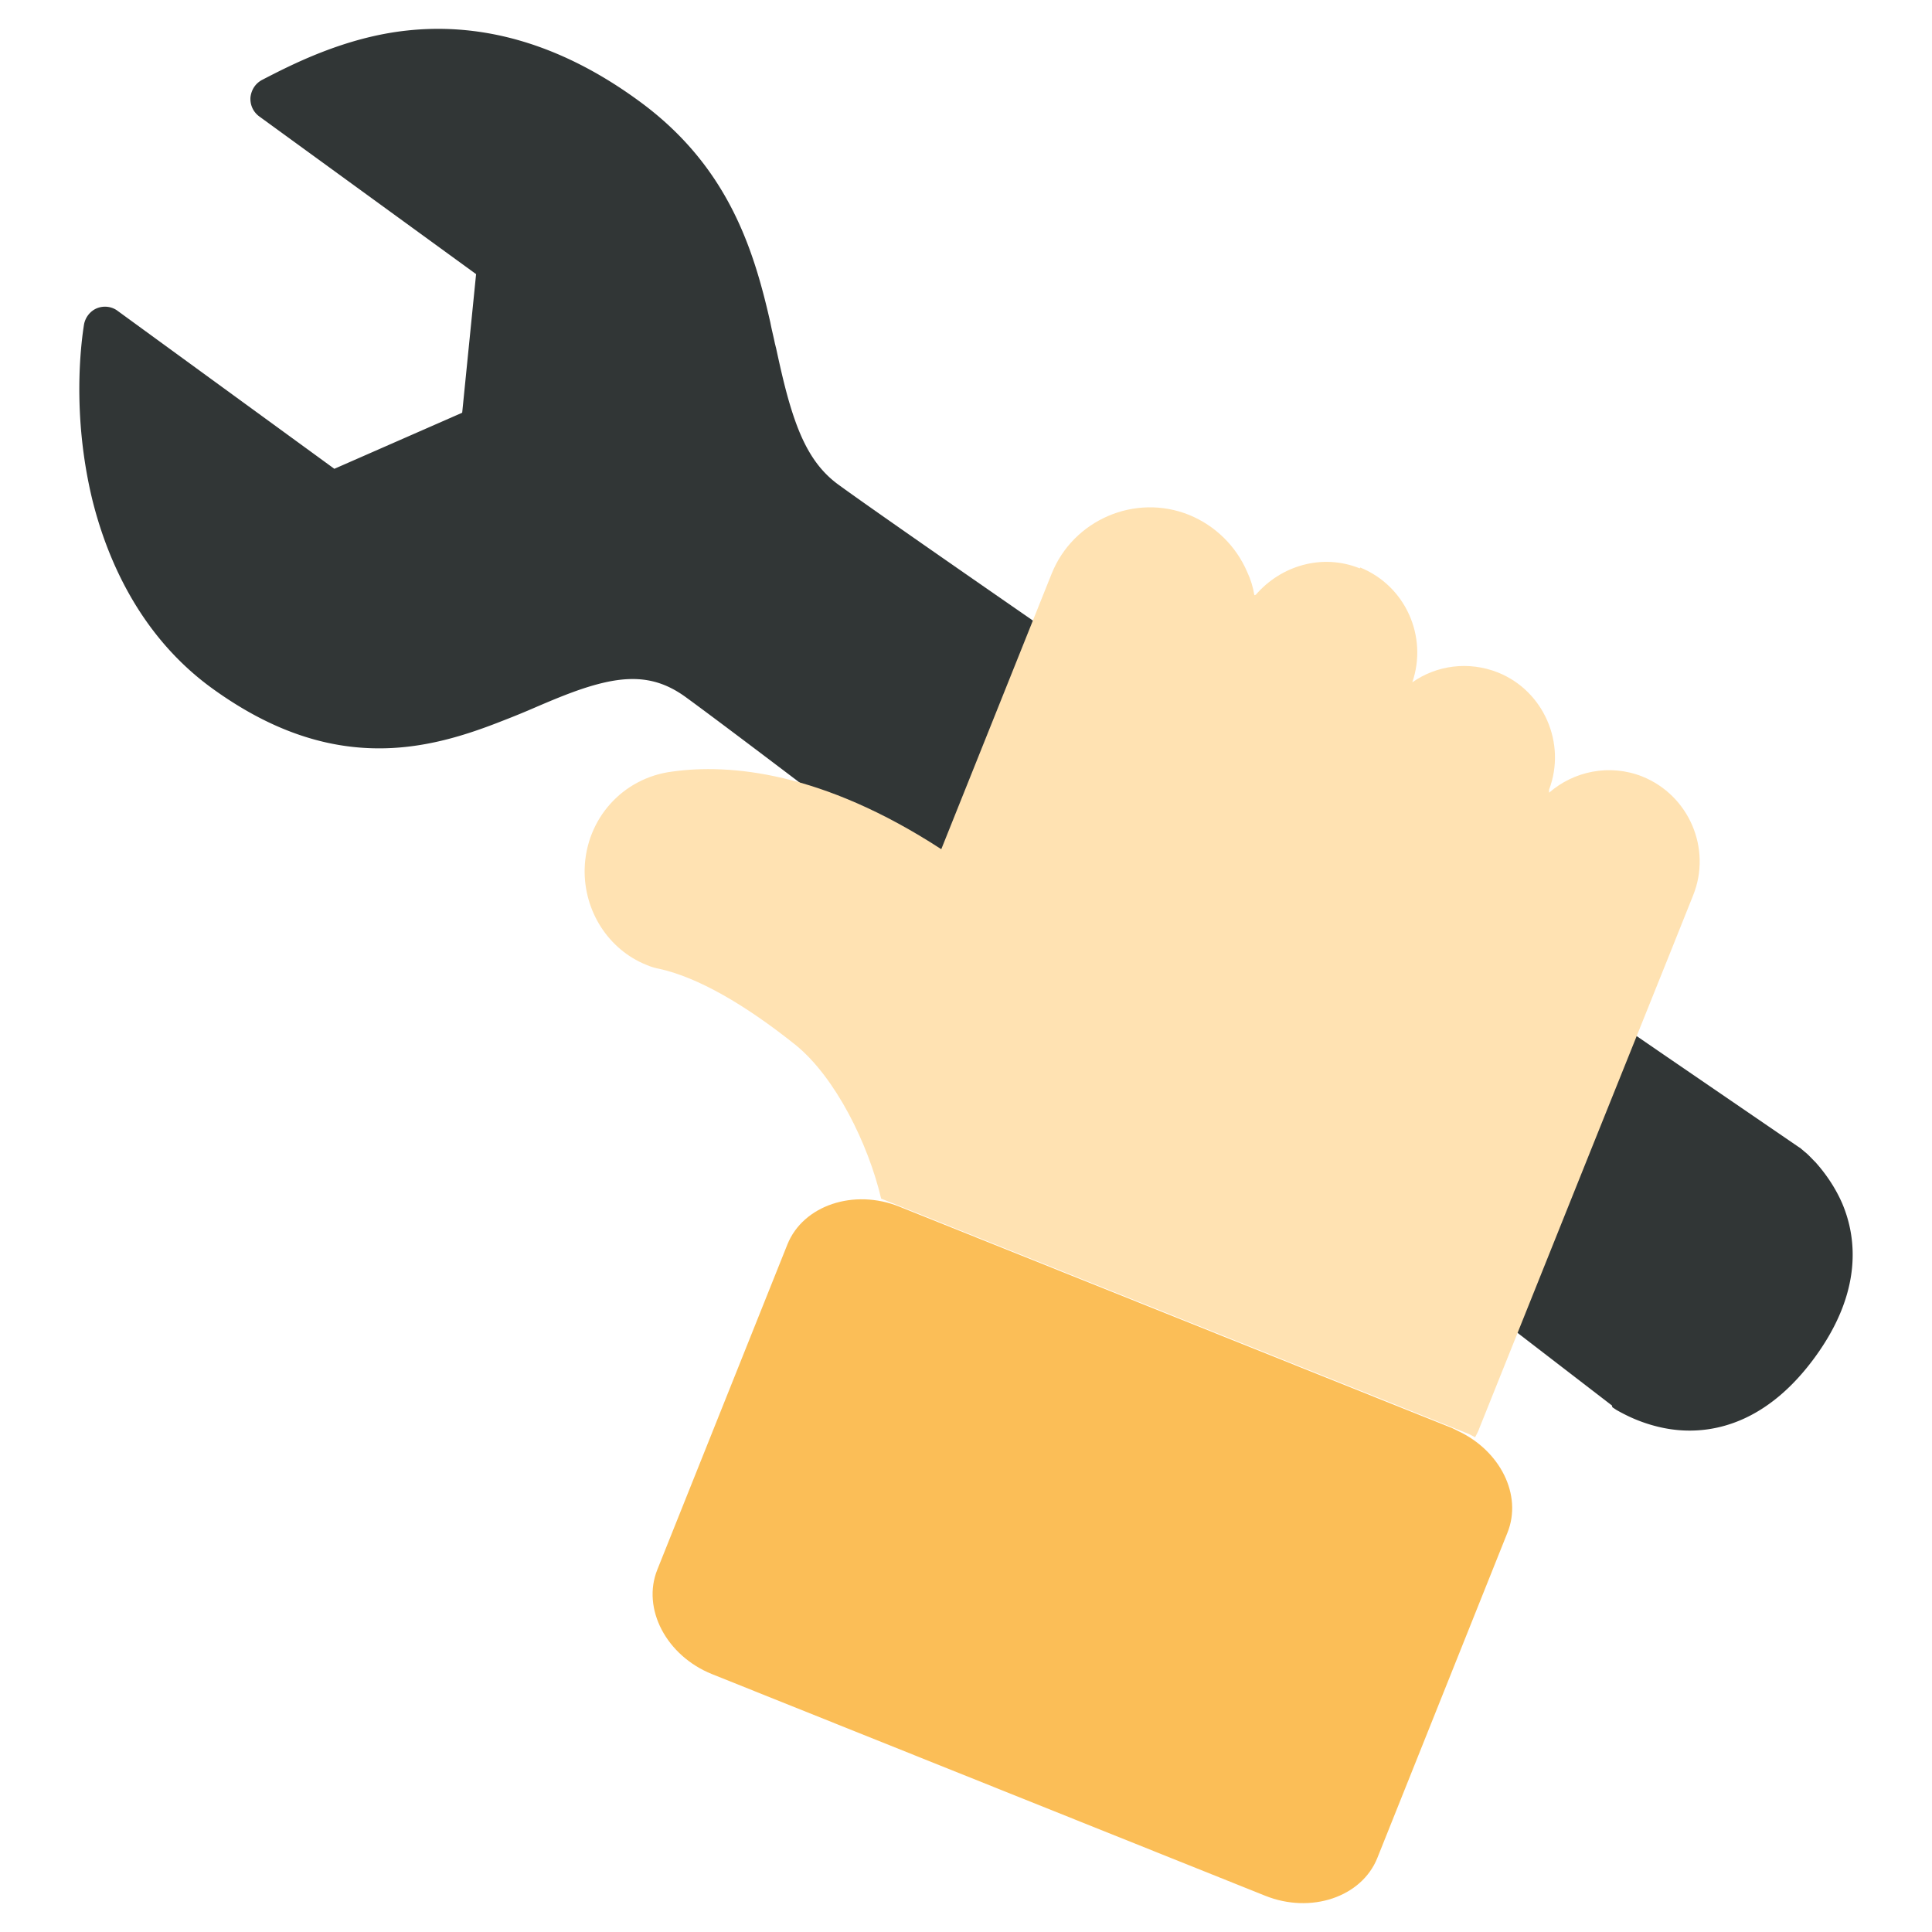 <svg xmlns="http://www.w3.org/2000/svg" viewBox="0 0 500 500"><path d="M417.274 364.19l1.045.697c.813.464 2.09 1.161 3.598 1.857 2.787 1.277 7.198 2.902 12.423 3.366 9.287.813 22.986-1.857 35.407-18.922 12.422-17.065 10.681-30.997 7.082-39.588-2.09-4.876-4.992-8.591-6.966-10.796-1.161-1.161-2.09-2.206-2.902-2.787-.348-.348-.697-.58-.929-.813l-.696-.464-34.944-23.915c-21.129-14.512-49.687-34.131-78.942-54.215-53.519-36.801-120.156-82.773-134.203-92.99-5.224-3.715-8.707-8.939-11.493-16.833-1.974-5.572-3.367-11.609-4.877-18.574l-.348-1.394c-.348-1.741-.813-3.483-1.161-5.34-4.296-18.923-10.913-40.516-34.015-57.35-19.504-14.279-39.704-20.432-60.02-18.226-16.253 1.741-30.068 8.939-37.498 12.77-1.741.929-2.786 2.554-3.018 4.528-.116 1.974.697 3.715 2.206 4.876l56.188 40.864-3.598 35.872-33.086 14.512-56.073-40.864c-1.509-1.161-3.599-1.393-5.34-.697-1.741.697-3.018 2.322-3.367 4.179-.813 5.108-3.135 23.335 2.09 45.16 3.599 14.628 11.841 35.06 30.997 48.991 13.931 10.1 27.63 15.208 41.677 15.557 13.002.348 24.379-3.483 33.782-7.198a210.83 210.83 0 008.475-3.483c6.501-2.786 12.19-5.108 17.878-6.385 8.359-1.857 14.512-.696 20.665 3.716 17.065 12.422 81.264 61.528 132.113 100.536a29235.615 29235.615 0 0174.531 57.349l32.738 25.192.465.348.116.464z" fill="#313636"/><path d="M351.914 147.098c-9.752-3.947-20.433-.696-26.933 6.85-.116 0-.232 0-.348.116-.348-2.09-.929-4.063-1.858-6.037-2.902-6.734-8.242-11.958-14.976-14.744-14.047-5.688-30.068 1.277-35.64 15.208l-28.558 71.281c-30.881-20.083-54.796-22.173-69.656-20.083-12.77 1.625-22.29 12.19-22.638 25.192-.232 10.912 6.153 20.897 16.021 24.843 1.045.464 2.205.812 3.483 1.045 9.751 2.206 21.826 9.055 35.175 19.736 10.216 8.359 18.691 25.425 22.058 39.704l152.197 60.949s1.045.58 1.509.813c.464-.929.929-1.741 1.045-2.205l28.907-72.093 20.665-51.429 5.805-14.512c4.876-12.073-1.045-25.889-13.119-30.765-8.474-3.366-17.762-1.393-24.147 4.18v-.812c4.527-11.958-1.393-25.54-13.235-30.3-7.662-3.018-15.905-1.857-22.173 2.554 4.063-11.841-1.741-24.959-13.467-29.719l-.116.232z" fill="#ffe2b2"/><path d="M233.386 312.529l-.58-.232c-11.841-4.759-24.96-.348-29.023 9.751l-33.667 84.167c-4.063 10.1 2.322 22.29 14.163 27.05l143.142 57.349c11.841 4.759 24.96.348 29.023-9.752l33.667-84.166c3.947-9.752-1.858-21.245-12.77-26.353l-1.393-.697-142.561-57.117z" fill="#fbbe57"/></svg>